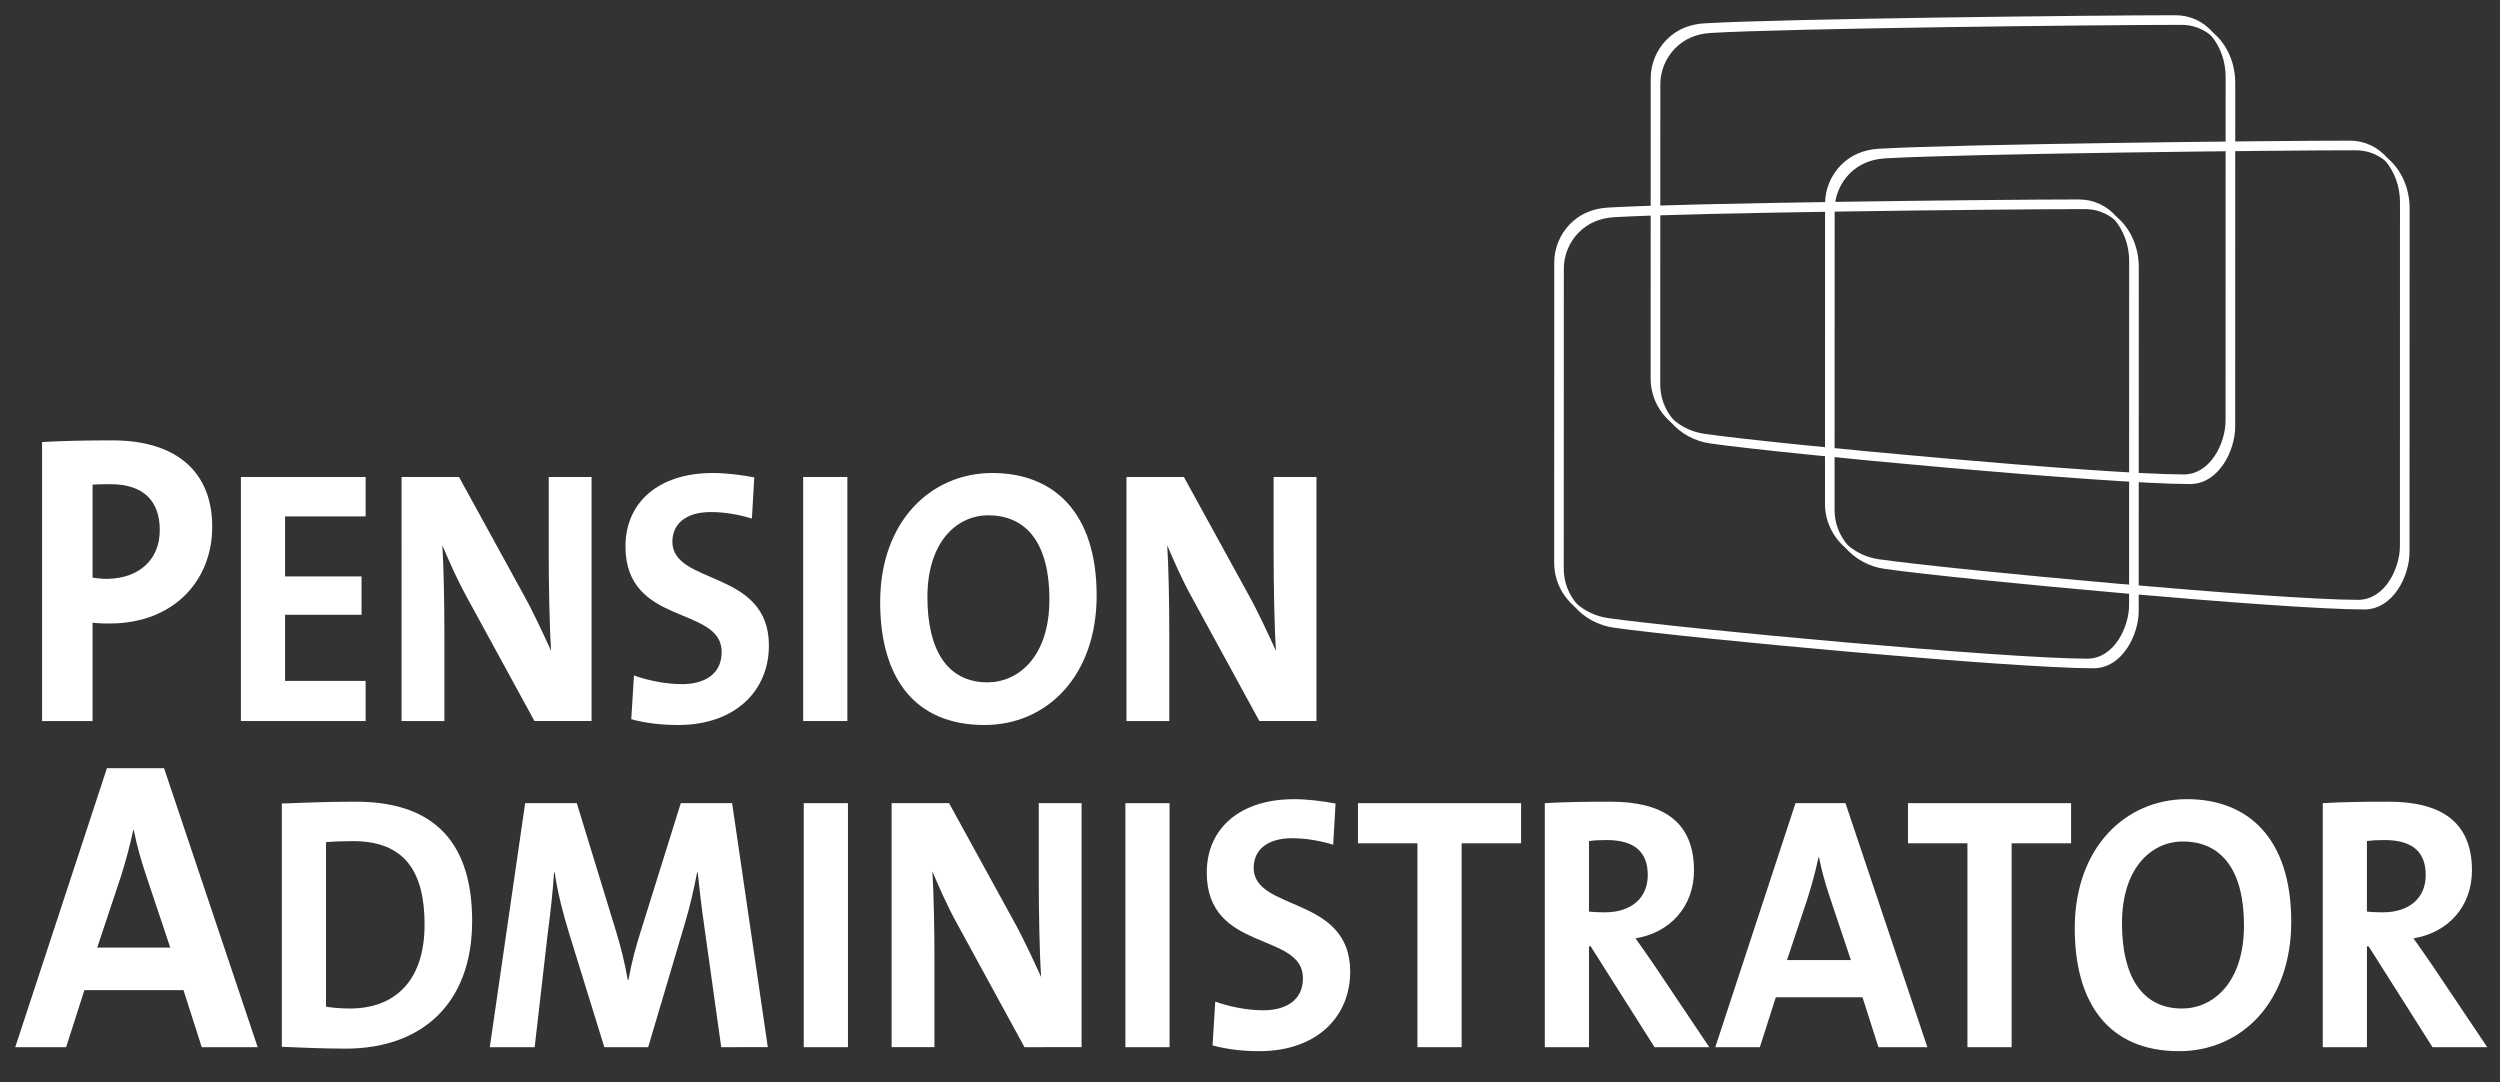 <?xml version="1.0" encoding="utf-8"?>
<!-- Generator: Adobe Illustrator 15.1.0, SVG Export Plug-In  -->
<!DOCTYPE svg PUBLIC "-//W3C//DTD SVG 1.1//EN" "http://www.w3.org/Graphics/SVG/1.1/DTD/svg11.dtd">
<svg version="1.1"
	 xmlns="http://www.w3.org/2000/svg" xmlns:xlink="http://www.w3.org/1999/xlink" xmlns:a="http://ns.adobe.com/AdobeSVGViewerExtensions/3.0/"
	 x="0px" y="0px" width="164px" height="71px" viewBox="-1 -1 164 71" enable-background="new -1 -1 164 71" xml:space="preserve">
<rect x="-1" y="-1" width="164" height="71" fill="#333333" stroke="none"/>
<defs>
</defs>
<path fill-rule="evenodd" clip-rule="evenodd" fill="#FFFFFF" d="M15.904,67.695L9.762,49.393H6.015L0,67.695h3.339l1.198-3.742h6.5
	l1.198,3.742H15.904L15.904,67.695z M10.169,61.162H5.378l1.554-4.664c0.332-1.058,0.612-2.115,0.815-3.063h0.026
	c0.204,1.029,0.459,1.925,0.79,2.928L10.169,61.162L10.169,61.162z"/>
<path fill-rule="evenodd" clip-rule="evenodd" fill="#FFFFFF" d="M29.973,59.418c0-5.621-2.965-7.827-7.625-7.827
	c-1.85,0-3.679,0.072-4.859,0.119v15.961c1.27,0.047,2.63,0.119,4.19,0.119C26.584,67.791,29.973,64.92,29.973,59.418L29.973,59.418
	z M26.852,59.655c0,3.796-2.051,5.503-4.883,5.503c-0.58,0-1.182-0.049-1.583-0.119V54.248c0.468-0.047,1.092-0.071,1.762-0.071
	C25.581,54.176,26.852,56.217,26.852,59.655L26.852,59.655z"/>
<path fill="#FFFFFF" d="M49.368,67.695l-2.341-16.008H43.66l-2.586,8.276c-0.379,1.187-0.624,2.088-0.847,3.32h-0.044
	c-0.201-1.137-0.468-2.228-0.825-3.367l-2.52-8.229H33.45l-2.319,16.008h2.943l0.847-7.376c0.179-1.398,0.334-2.655,0.424-4.079
	h0.045c0.178,1.281,0.557,2.728,0.958,4.032l2.296,7.423h2.875l2.386-8.041c0.379-1.257,0.624-2.395,0.825-3.415h0.044
	c0.112,1.115,0.246,2.301,0.468,3.818l1.07,7.637H49.368L49.368,67.695z"/>
<polygon fill="#FFFFFF" points="54.625,67.695 54.625,51.687 51.726,51.687 51.726,67.695 54.625,67.695 "/>
<path fill="#FFFFFF" d="M69.952,67.695V51.687h-2.809v4.98c0,1.968,0.044,4.814,0.156,6.426c-0.557-1.208-1.159-2.537-1.85-3.771
	l-4.191-7.636H57.49v16.008h2.809V61.98c0-1.922-0.045-4.435-0.134-5.811c0.446,1.043,0.958,2.229,1.627,3.438l4.414,8.087H69.952
	L69.952,67.695z"/>
<polygon fill="#FFFFFF" points="75.723,67.695 75.723,51.687 72.825,51.687 72.825,67.695 75.723,67.695 "/>
<path fill="#FFFFFF" d="M87.573,62.739c0-5.005-6.333-3.937-6.333-6.807c0-1.139,0.847-1.945,2.519-1.945
	c0.914,0,1.851,0.166,2.698,0.427l0.155-2.703c-0.892-0.167-1.872-0.285-2.72-0.285c-3.611,0-5.729,1.969-5.729,4.814
	c0,5.266,6.31,3.866,6.31,6.926c0,1.471-1.137,2.109-2.608,2.109c-1.093,0-2.297-0.26-3.144-0.568l-0.178,2.869
	c0.936,0.262,2.006,0.381,3.077,0.381C85.32,67.957,87.573,65.75,87.573,62.739L87.573,62.739z"/>
<polygon fill="#FFFFFF" points="98.783,54.32 98.783,51.687 88.083,51.687 88.083,54.32 91.984,54.32 91.984,67.695 94.883,67.695 
	94.883,54.32 98.783,54.32 "/>
<path fill-rule="evenodd" clip-rule="evenodd" fill="#FFFFFF" d="M111.129,67.695l-3.612-5.383
	c-0.378-0.546-0.802-1.162-1.226-1.755c2.274-0.38,3.835-2.088,3.835-4.459c0-3.273-2.141-4.507-5.463-4.507
	c-1.738,0-3.143,0.024-4.324,0.096v16.008h2.898v-6.617h0.11l4.191,6.617H111.129L111.129,67.695z M107.094,56.406
	c0,1.495-1.07,2.443-2.81,2.443c-0.446,0-0.847-0.023-1.047-0.047v-4.626c0.29-0.047,0.713-0.07,1.136-0.07
	C106.201,54.106,107.094,54.865,107.094,56.406L107.094,56.406z"/>
<path fill-rule="evenodd" clip-rule="evenodd" fill="#FFFFFF" d="M125.435,67.695l-5.373-16.008h-3.277l-5.261,16.008h2.921
	l1.048-3.273h5.686l1.047,3.273H125.435L125.435,67.695z M120.418,61.98h-4.19l1.359-4.079c0.29-0.926,0.535-1.851,0.714-2.681
	h0.022c0.178,0.901,0.401,1.685,0.69,2.562L120.418,61.98L120.418,61.98z"/>
<polygon fill="#FFFFFF" points="134.863,54.32 134.863,51.687 124.163,51.687 124.163,54.32 128.064,54.32 128.064,67.695 
	130.962,67.695 130.962,54.32 134.863,54.32 "/>
<path fill-rule="evenodd" clip-rule="evenodd" fill="#FFFFFF" d="M149.305,59.465c0-5.479-2.831-8.04-6.845-8.04
	c-4.035,0-7.356,3.179-7.356,8.468c0,4.957,2.252,8.064,6.844,8.064C146.027,67.957,149.305,64.754,149.305,59.465L149.305,59.465z
	 M146.206,59.703c0,3.842-2.097,5.456-4.059,5.456c-2.697,0-3.945-2.207-3.945-5.597c0-3.605,1.917-5.36,3.99-5.36
	C144.778,54.201,146.206,56.145,146.206,59.703L146.206,59.703z"/>
<path fill-rule="evenodd" clip-rule="evenodd" fill="#FFFFFF" d="M162.162,67.695l-3.611-5.383
	c-0.379-0.546-0.803-1.162-1.227-1.755c2.274-0.38,3.836-2.088,3.836-4.459c0-3.273-2.142-4.507-5.463-4.507
	c-1.739,0-3.143,0.024-4.324,0.096v16.008h2.897v-6.617h0.111l4.191,6.617H162.162L162.162,67.695z M158.128,56.406
	c0,1.495-1.071,2.443-2.81,2.443c-0.446,0-0.847-0.023-1.048-0.047v-4.626c0.289-0.047,0.714-0.07,1.137-0.07
	C157.235,54.106,158.128,54.865,158.128,56.406L158.128,56.406z"/>
<path fill-rule="evenodd" clip-rule="evenodd" fill="#FFFFFF" d="M12.922,33.556c0-3.579-2.319-5.667-6.55-5.667
	c-1.683,0-3.212,0.027-4.613,0.108V46.3h3.313v-6.453c0.408,0.054,0.815,0.054,1.122,0.054
	C10.374,39.901,12.922,37.109,12.922,33.556L12.922,33.556z M9.481,33.773c0,1.979-1.402,3.173-3.44,3.2
	c-0.306,0-0.638-0.027-0.969-0.082v-6.101c0.382-0.027,0.764-0.027,1.172-0.027C8.487,30.764,9.481,31.93,9.481,33.773L9.481,33.773
	z"/>
<polygon fill="#FFFFFF" points="22.985,46.3 22.985,43.667 17.701,43.667 17.701,39.328 22.717,39.328 22.717,36.813 17.701,36.813 
	17.701,32.876 22.985,32.876 22.985,30.291 14.803,30.291 14.803,46.3 22.985,46.3 "/>
<path fill="#FFFFFF" d="M37.806,46.3V30.291h-2.809v4.981c0,1.968,0.045,4.814,0.156,6.427c-0.558-1.209-1.16-2.537-1.851-3.771
	l-4.191-7.637h-3.768V46.3h2.809v-5.716c0-1.922-0.044-4.435-0.134-5.811c0.446,1.044,0.958,2.229,1.627,3.438l4.414,8.088H37.806
	L37.806,46.3z"/>
<path fill="#FFFFFF" d="M49.44,41.343c0-5.005-6.332-3.937-6.332-6.807c0-1.139,0.848-1.945,2.52-1.945
	c0.914,0,1.851,0.166,2.697,0.427l0.156-2.704c-0.892-0.166-1.873-0.285-2.72-0.285c-3.612,0-5.73,1.969-5.73,4.815
	c0,5.265,6.31,3.865,6.31,6.925c0,1.471-1.137,2.111-2.608,2.111c-1.092,0-2.296-0.261-3.144-0.569l-0.178,2.869
	c0.937,0.261,2.006,0.38,3.077,0.38C47.188,46.561,49.44,44.355,49.44,41.343L49.44,41.343z"/>
<polygon fill="#FFFFFF" points="54.587,46.3 54.587,30.291 51.689,30.291 51.689,46.3 54.587,46.3 "/>
<path fill-rule="evenodd" clip-rule="evenodd" fill="#FFFFFF" d="M70.94,38.071c0-5.479-2.831-8.041-6.844-8.041
	c-4.036,0-7.357,3.179-7.357,8.468c0,4.956,2.252,8.063,6.844,8.063C67.663,46.561,70.94,43.359,70.94,38.071L70.94,38.071z
	 M67.842,38.307c0,3.842-2.096,5.455-4.058,5.455c-2.697,0-3.946-2.205-3.946-5.597c0-3.605,1.917-5.36,3.991-5.36
	C66.415,32.805,67.842,34.75,67.842,38.307L67.842,38.307z"/>
<path fill="#FFFFFF" d="M85.359,46.3V30.291h-2.809v4.981c0,1.968,0.045,4.814,0.155,6.427c-0.558-1.209-1.159-2.537-1.85-3.771
	l-4.191-7.637h-3.768V46.3h2.809v-5.716c0-1.922-0.044-4.435-0.134-5.811c0.446,1.044,0.959,2.229,1.627,3.438l4.415,8.088H85.359
	L85.359,46.3z"/>
<path fill="#FFFFFF" d="M142.654,30.754c-5.353,0-26.568-1.969-31.461-2.663c-1.011-0.144-1.927-0.638-2.579-1.393
	c-0.039-0.045-0.037-0.114,0.006-0.156c0.022-0.022,0.051-0.034,0.081-0.034c0.026,0,0.053,0.009,0.075,0.028
	c0.577,0.498,1.285,0.818,2.049,0.926c4.888,0.694,26.082,2.661,31.428,2.661c1.767,0,2.744-2.084,2.744-3.525l0.005-22.566
	c0-1.007-0.354-1.997-0.971-2.714c-0.04-0.045-0.037-0.113,0.005-0.155c0.022-0.023,0.052-0.035,0.081-0.035
	c0.026,0,0.053,0.009,0.074,0.027c0.902,0.754,1.441,1.979,1.441,3.277L145.628,27C145.628,28.534,144.569,30.754,142.654,30.754z"
	/>
<path fill="#FFFFFF" d="M144.117,1.243c0.642,0.745,1,1.766,1,2.789l-0.006,22.566c0,1.561-1.05,3.641-2.858,3.641
	c-5.195,0-26.357-1.94-31.444-2.663c-0.798-0.113-1.527-0.453-2.107-0.953c0.622,0.72,1.514,1.213,2.508,1.354
	c5.088,0.722,26.25,2.662,31.445,2.662c1.808,0,2.859-2.08,2.859-3.64l0.004-22.567C145.518,3.213,145.012,1.99,144.117,1.243z"/>
<path fill="#FFFFFF" d="M108.701,26.738c-0.027,0-0.054-0.009-0.075-0.028c-0.866-0.747-1.343-1.773-1.343-2.891l0.004-19.696
	c0-0.926,0.377-1.841,1.034-2.511c0.645-0.658,1.481-1.021,2.487-1.081C115.939,0.227,136.562,0,141.706,0
	c0.977,0,1.841,0.404,2.498,1.168c0.039,0.045,0.037,0.113-0.005,0.155c-0.022,0.022-0.052,0.034-0.082,0.034
	c-0.026,0-0.052-0.009-0.073-0.027c-0.549-0.458-1.218-0.7-1.937-0.7c-5.144,0-25.758,0.226-30.885,0.531
	c-0.947,0.057-1.733,0.397-2.337,1.013c-0.614,0.626-0.967,1.483-0.967,2.35l-0.006,19.696c0,0.861,0.303,1.666,0.875,2.327
	c0.039,0.045,0.037,0.114-0.006,0.156C108.76,26.727,108.73,26.738,108.701,26.738z"/>
<path fill="#FFFFFF" d="M154.091,38.981c-5.356,0-26.57-1.969-31.46-2.663c-1.009-0.144-1.925-0.637-2.578-1.392
	c-0.039-0.045-0.037-0.113,0.005-0.156c0.022-0.022,0.052-0.033,0.082-0.033c0.026,0,0.053,0.01,0.074,0.028
	c0.576,0.496,1.284,0.816,2.048,0.924c4.888,0.694,26.081,2.661,31.429,2.661c1.767,0,2.744-2.084,2.744-3.525l0.004-22.567
	c0-1.009-0.354-1.999-0.974-2.716c-0.039-0.045-0.037-0.113,0.005-0.155c0.022-0.023,0.052-0.035,0.082-0.035
	c0.025,0,0.052,0.009,0.073,0.027c0.905,0.754,1.445,1.98,1.445,3.281l-0.006,22.567C157.064,36.76,156.006,38.981,154.091,38.981z"
	/>
<path fill="#FFFFFF" d="M155.552,9.466c0.643,0.745,1.002,1.768,1.002,2.792l-0.005,22.567c0,1.561-1.051,3.641-2.858,3.641
	c-5.196,0-26.358-1.94-31.445-2.663c-0.796-0.112-1.526-0.451-2.105-0.95c0.623,0.719,1.513,1.211,2.508,1.353
	c5.087,0.722,26.249,2.661,31.443,2.661c1.808,0,2.859-2.079,2.859-3.64l0.006-22.567C156.956,11.438,156.447,10.213,155.552,9.466z
	"/>
<path fill="#FFFFFF" d="M120.14,34.966c-0.027,0-0.054-0.01-0.075-0.028c-0.867-0.747-1.345-1.774-1.345-2.892l0.005-19.696
	c0-0.926,0.377-1.841,1.033-2.511c0.645-0.657,1.481-1.021,2.487-1.081c5.131-0.305,25.753-0.531,30.897-0.531
	c0.975,0,1.838,0.403,2.495,1.165c0.04,0.045,0.037,0.113-0.005,0.155c-0.022,0.022-0.052,0.034-0.081,0.034
	c-0.026,0-0.053-0.009-0.074-0.026c-0.547-0.456-1.216-0.697-1.933-0.697c-5.142,0-25.754,0.227-30.885,0.531
	c-0.946,0.057-1.733,0.397-2.338,1.013c-0.614,0.627-0.967,1.483-0.967,2.35l-0.006,19.696c0,0.862,0.303,1.667,0.876,2.329
	c0.04,0.045,0.037,0.113-0.005,0.156C120.198,34.956,120.169,34.966,120.14,34.966z"/>
<path fill="#FFFFFF" d="M102.375,38.827c-0.026,0-0.053-0.01-0.075-0.028c-0.868-0.747-1.346-1.775-1.346-2.895l0.005-19.695
	c0-0.926,0.377-1.841,1.033-2.511c0.645-0.657,1.481-1.021,2.487-1.081c5.131-0.305,25.753-0.532,30.897-0.532
	c0.976,0,1.839,0.404,2.497,1.166c0.039,0.045,0.037,0.113-0.005,0.156c-0.022,0.022-0.052,0.034-0.082,0.034
	c-0.025,0-0.052-0.009-0.073-0.026c-0.548-0.457-1.217-0.698-1.935-0.698c-5.144,0-25.759,0.226-30.885,0.531
	c-0.947,0.057-1.733,0.397-2.337,1.012c-0.615,0.627-0.968,1.484-0.968,2.351l-0.005,19.696c0,0.863,0.303,1.669,0.877,2.33
	c0.039,0.046,0.037,0.113-0.006,0.156C102.434,38.815,102.405,38.827,102.375,38.827z"/>
<path fill="#FFFFFF" d="M136.325,42.839c-5.353,0-26.567-1.97-31.46-2.664c-1.009-0.143-1.924-0.636-2.577-1.389
	c-0.039-0.045-0.036-0.113,0.006-0.156c0.022-0.022,0.052-0.033,0.081-0.033c0.026,0,0.054,0.009,0.075,0.027
	c0.576,0.496,1.283,0.814,2.045,0.923c4.889,0.694,26.082,2.662,31.43,2.662c1.767,0,2.744-2.085,2.744-3.526l0.005-22.567
	c0-1.008-0.354-1.998-0.974-2.715c-0.039-0.045-0.036-0.113,0.006-0.156c0.021-0.022,0.052-0.034,0.081-0.034
	c0.026,0,0.053,0.009,0.073,0.026c0.904,0.754,1.444,1.98,1.444,3.28L139.3,39.084C139.3,40.619,138.241,42.839,136.325,42.839z"/>
<path fill="#FFFFFF" d="M137.787,13.326c0.643,0.745,1.002,1.767,1.002,2.79l-0.006,22.567c0,1.561-1.052,3.641-2.858,3.641
	c-5.195,0-26.358-1.94-31.445-2.662c-0.796-0.113-1.524-0.452-2.104-0.95c0.623,0.718,1.513,1.21,2.507,1.351
	c5.087,0.723,26.249,2.663,31.443,2.663c1.809,0,2.86-2.08,2.86-3.641l0.004-22.567C139.189,15.297,138.683,14.073,137.787,13.326z"
	/>
</svg>
